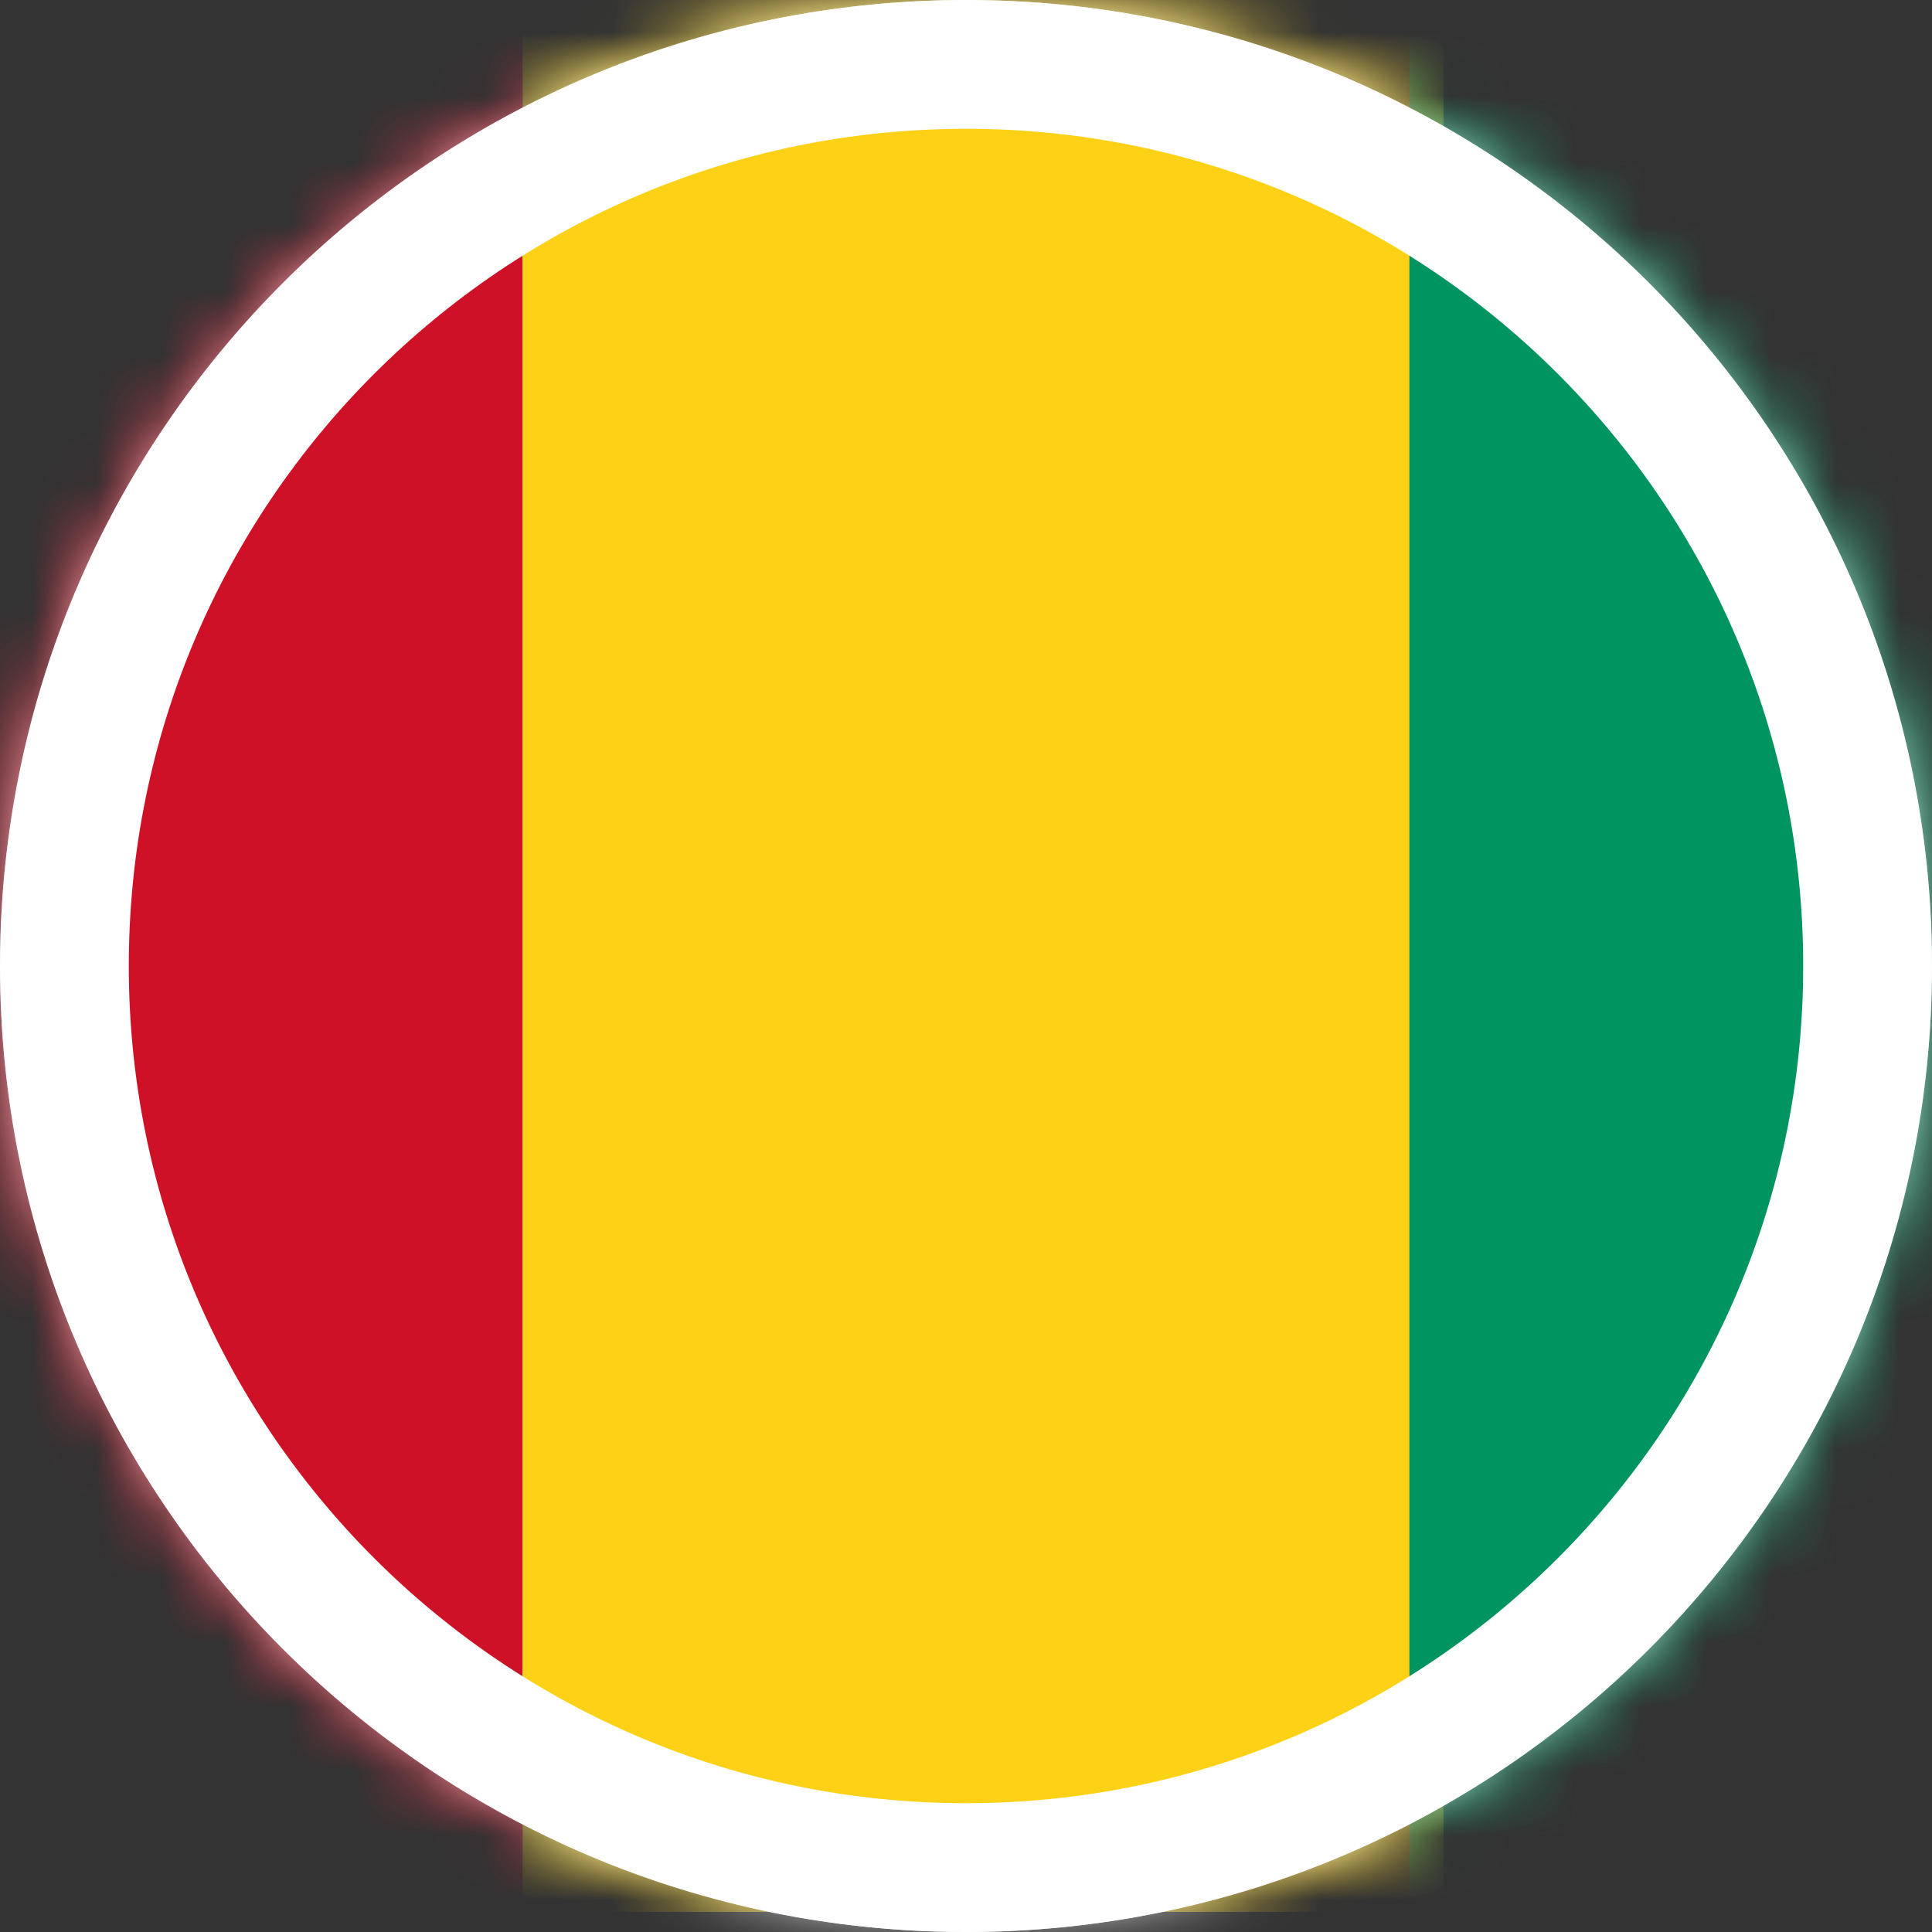 <?xml version="1.0" encoding="UTF-8" standalone="no"?>
<svg width="30px" height="30px" viewBox="0 0 30 30" version="1.1" xmlns="http://www.w3.org/2000/svg" xmlns:xlink="http://www.w3.org/1999/xlink">
    <rect x="0" y="0" width="30" height="30" fill="#333333" stroke="none"/>
    <!-- Generator: Sketch 43.1 (39012) - http://www.bohemiancoding.com/sketch -->
    <title>logo-12</title>
    <desc>Created with Sketch.</desc>
    <defs>
        <circle id="path-1" cx="15" cy="15" r="15"></circle>
        <circle id="path-3" cx="15" cy="15" r="15"></circle>
        <circle id="path-5" cx="15" cy="15" r="15"></circle>
        <circle id="path-7" cx="15" cy="15" r="15"></circle>
        <circle id="path-9" cx="15" cy="15" r="15"></circle>
    </defs>
    <g id="Page-1" stroke="none" stroke-width="1" fill="none" fill-rule="evenodd">
        <g id="logo-12">
            <g id="Mask" fill-rule="nonzero" fill="#D8D8D8">
                <circle id="path-1" cx="15" cy="15" r="15"></circle>
            </g>
            <g id="Fill-1-Clipped">
                <mask id="mask-2" fill="white">
                    <use xlink:href="#path-1"></use>
                </mask>
                <g id="path-1"></g>
                <polygon id="Fill-1" fill="#CE1126" fill-rule="nonzero" mask="url(#mask-2)" points="-6.184 -0.312 8.115 -0.312 8.115 29.688 -6.184 29.688"></polygon>
            </g>
            <g id="Fill-2-Clipped">
                <mask id="mask-4" fill="white">
                    <use xlink:href="#path-3"></use>
                </mask>
                <g id="path-1"></g>
                <polygon id="Fill-2" fill="#FCD116" fill-rule="nonzero" mask="url(#mask-4)" points="8.115 -0.312 22.414 -0.312 22.414 29.688 8.115 29.688"></polygon>
            </g>
            <g id="Fill-3-Clipped">
                <mask id="mask-6" fill="white">
                    <use xlink:href="#path-5"></use>
                </mask>
                <g id="path-1"></g>
                <polygon id="Fill-3" fill="#009460" fill-rule="nonzero" mask="url(#mask-6)" points="21.885 -0.312 36.184 -0.312 36.184 29.688 21.885 29.688"></polygon>
            </g>
            <g id="Mask-Clipped">
                <mask id="mask-8" fill="white">
                    <use xlink:href="#path-7"></use>
                </mask>
                <g id="path-3"></g>
                <g id="Mask" mask="url(#mask-8)">
                    <g id="path-3-Clipped">
                        <mask id="mask-10" fill="white">
                            <use xlink:href="#path-9"></use>
                        </mask>
                        <g id="path-3"></g>
                        <circle id="path-3" stroke="#FFFFFF" stroke-width="2" mask="url(#mask-10)" cx="15" cy="15" r="15"></circle>
                    </g>
                </g>
            </g>
            <path d="M15,30 C6.716,30 0,23.284 0,15 C0,6.716 6.716,0 15,0 C23.284,0 30,6.716 30,15 C30,23.284 23.284,30 15,30 Z M15,28 C22.18,28 28,22.18 28,15 C28,7.82 22.18,2 15,2 C7.82,2 2,7.82 2,15 C2,22.18 7.82,28 15,28 Z" id="ic_fb_def_w" fill="#FFFFFF"></path>
        </g>
    </g>
</svg>